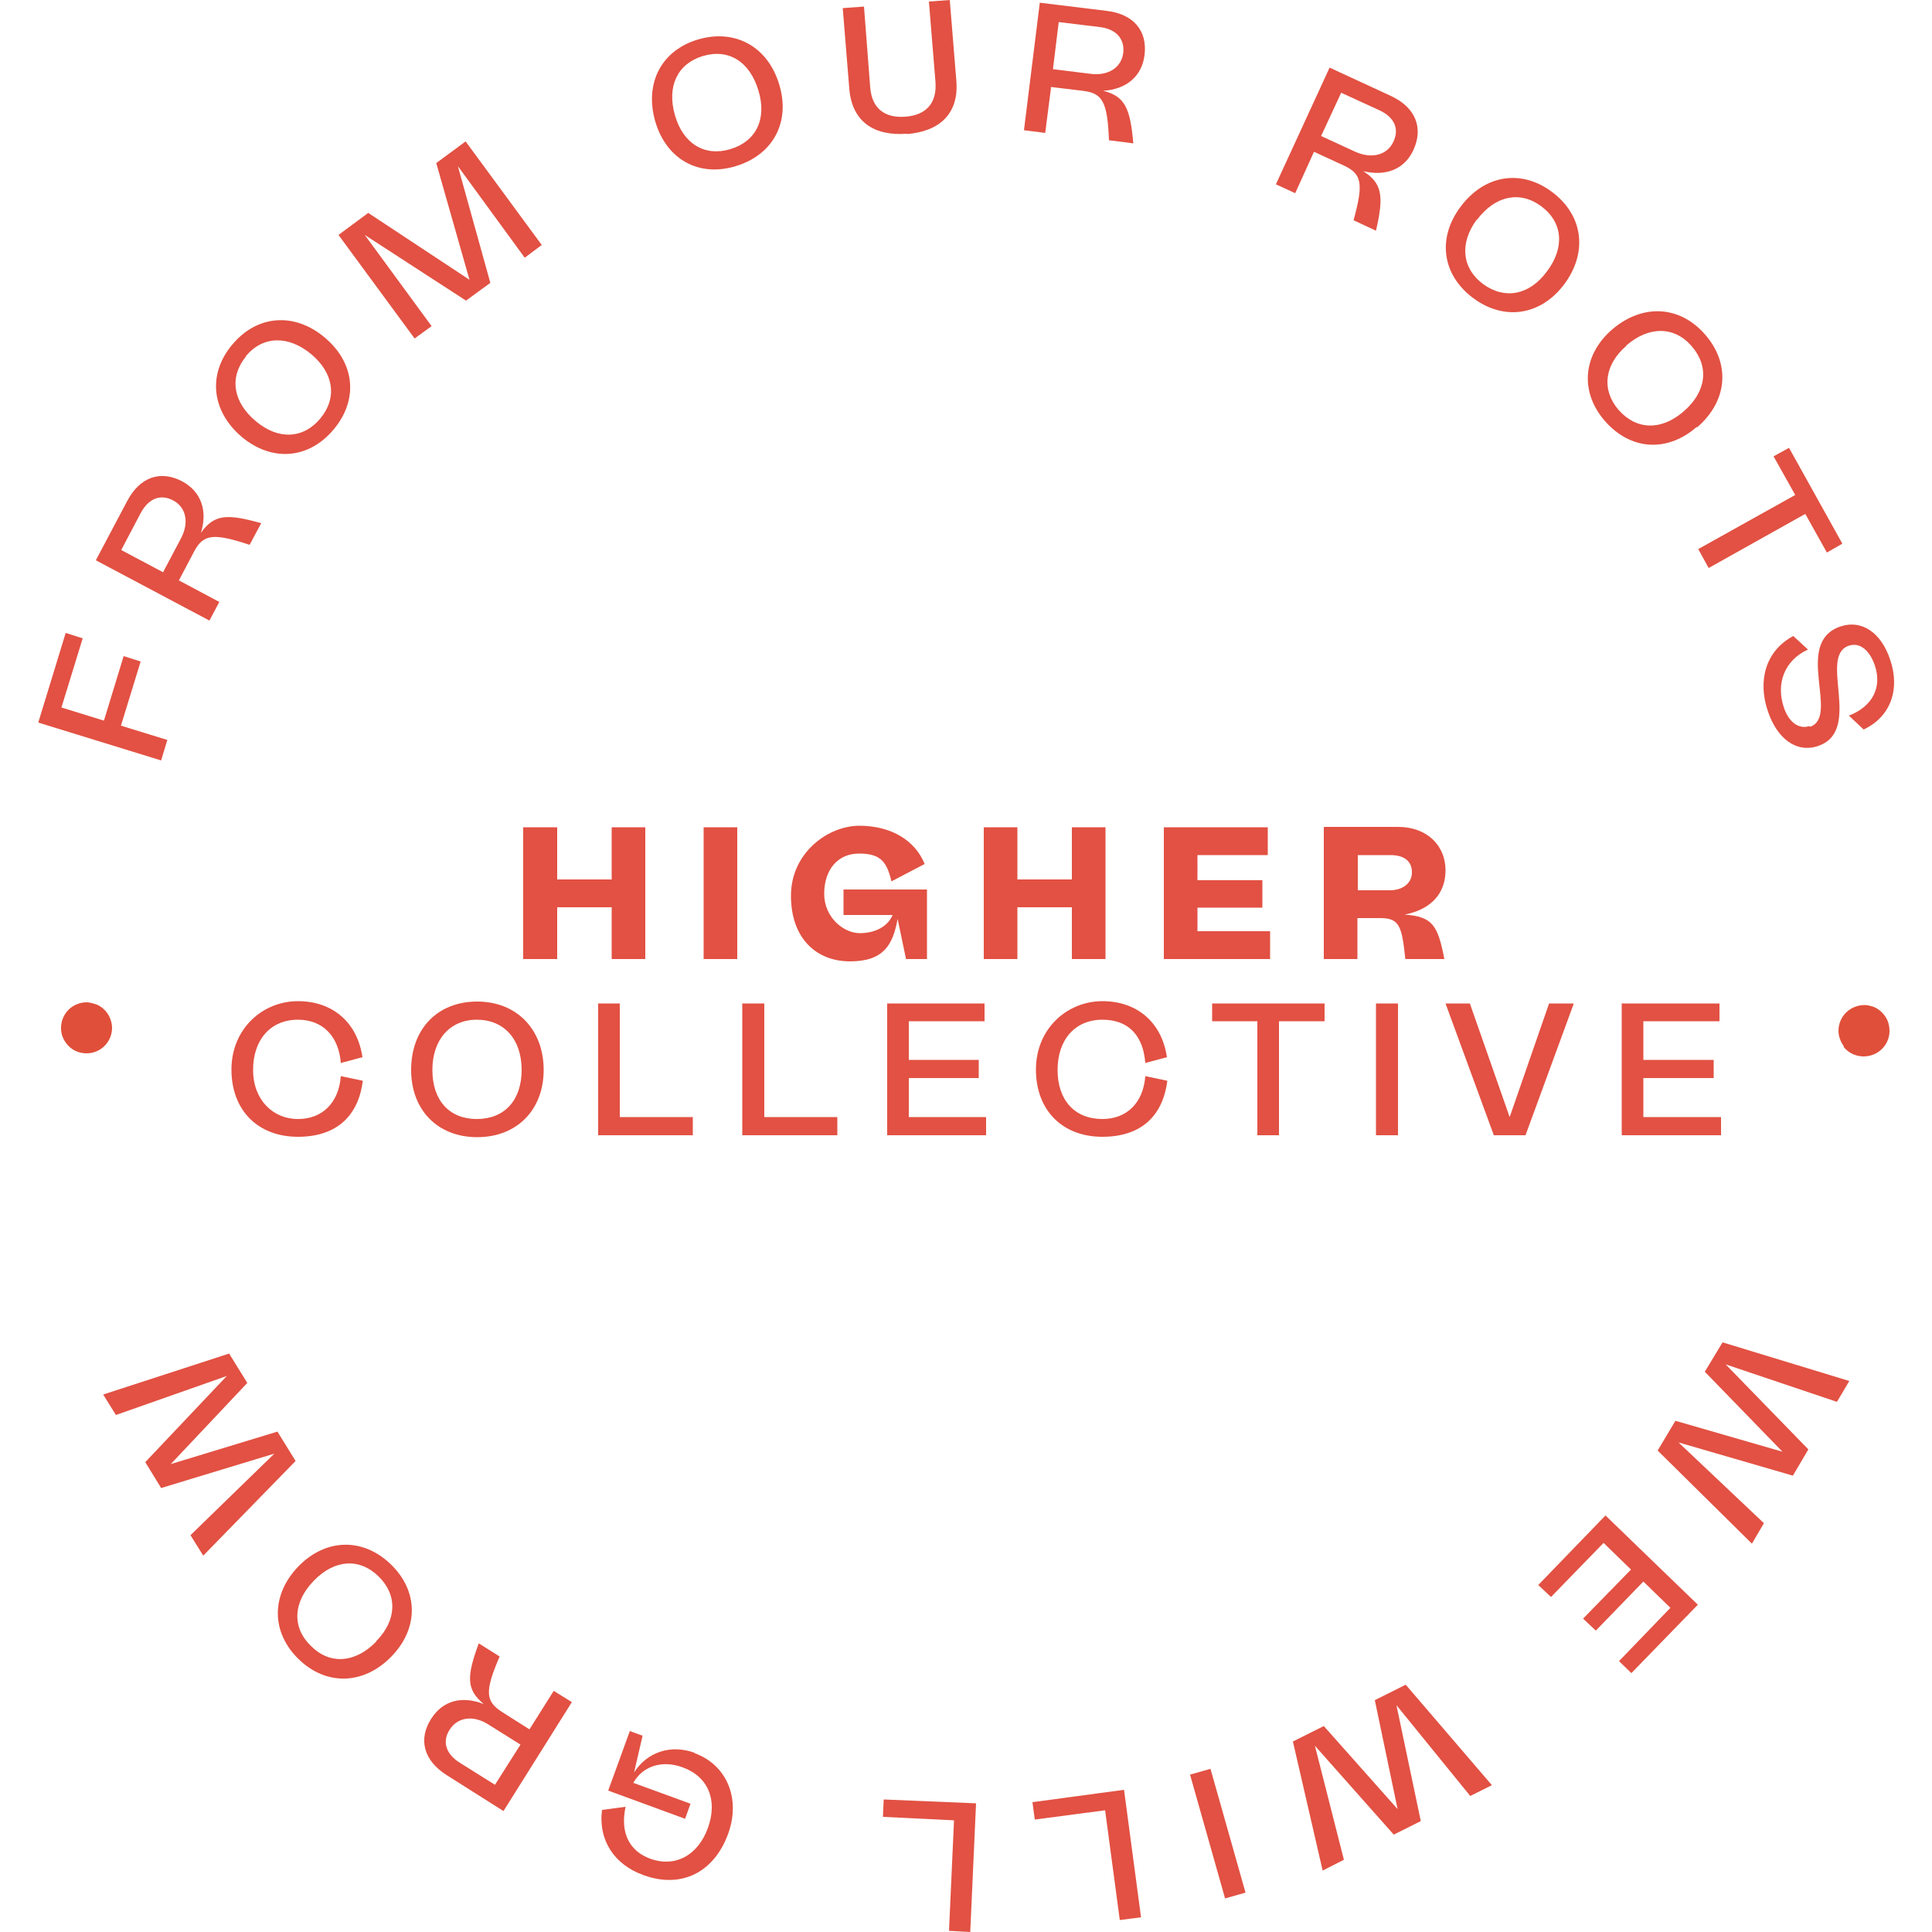 <svg xmlns="http://www.w3.org/2000/svg" id="Layer_1" data-name="Layer 1" viewBox="0 0 500 500"><defs><style>      .cls-1 {        fill: none;      }      .cls-1, .cls-2, .cls-3 {        stroke-width: 0px;      }      .cls-2 {        fill: #e04f39;      }      .cls-3 {        fill: #e25143;      }    </style></defs><path class="cls-1" d="M116.3,447.5c-1.9,3-1.1,6.3,2.6,8.6l9.1,5.7,6.6-10.4-8.3-5.2c-3.9-2.5-8-1.9-10,1.3h0Z"></path><path class="cls-1" d="M111.9,276.9c0,7.8,4.5,12.7,11.5,12.7s11.6-4.9,11.6-12.7-4.4-13-11.6-13-11.5,5-11.5,13Z"></path><path class="cls-1" d="M66.1,109c5.8,4.9,12.3,4.6,16.7-.7,4.5-5.3,3.6-11.7-2.3-16.6-6-5-12.5-4.8-17,.5-4.4,5.3-3.5,11.8,2.5,16.8Z"></path><path class="cls-1" d="M44.9,129.5c-3.2-1.7-6.4-.6-8.4,3.3l-5,9.5,10.9,5.8,4.6-8.7c2.2-4.1,1.3-8.1-2-9.9h0Z"></path><path class="cls-1" d="M81.3,409.1c-5.4,5.6-5.8,12.1-.8,17,4.9,4.8,11.5,4.3,16.9-1.2,5.3-5.4,5.5-11.9.6-16.7-5-4.8-11.4-4.4-16.7,1Z"></path><path class="cls-1" d="M435.6,106.4c5.9-5.1,6.8-11.6,2.2-16.8-4.5-5.2-11.1-5.3-17-.3-5.8,5-6.5,11.4-2,16.6,4.5,5.3,11,5.4,16.8.4Z"></path><path class="cls-1" d="M290.7,13.7c.4-3.6-1.7-6.2-6.1-6.7l-10.7-1.3-1.5,12.2,9.7,1.2c4.6.6,8-1.6,8.5-5.4h0Z"></path><path class="cls-1" d="M383.9,73.4c5.6,4.2,11.9,2.9,16.5-3.2,4.7-6.2,4.2-12.8-1.4-16.9-5.5-4.1-12-2.8-16.6,3.4-4.5,6.1-3.9,12.6,1.6,16.7Z"></path><path class="cls-1" d="M351.4,221.3v9.1h8.3c3.4,0,5.7-1.9,5.7-4.6s-2-4.4-5.5-4.4c0,0-8.5,0-8.5,0Z"></path><path class="cls-1" d="M360.6,36.7c1.5-3.3.2-6.4-3.7-8.2l-9.8-4.5-5.2,11.2,8.9,4.1c4.2,2,8.2.9,9.8-2.6Z"></path><path class="cls-1" d="M189.1,38.6c6.6-2,9.4-7.8,7.3-15.1-2.2-7.5-7.8-11-14.4-9-6.6,2-9.4,7.9-7.2,15.4,2.2,7.3,7.7,10.7,14.3,8.7h0Z"></path><polygon class="cls-3" points="43.3 191.5 31.3 187.8 36.4 171.2 32 169.8 26.9 186.5 15.9 183.1 21.4 165.2 17 163.8 9.9 187 41.7 196.8 43.3 191.5"></polygon><path class="cls-3" d="M56.8,155.8l-10.5-5.6,3.9-7.4c2.4-4.6,5-4.9,14.4-1.8l3-5.6c-8.9-2.5-12.2-2.3-15.6,2.5,1.8-5.8,0-10.7-4.8-13.3-5.6-3-11-1.2-14.3,5.1l-8.1,15.3,29.4,15.6,2.6-4.9h0ZM31.4,142.3l5-9.5c2.1-3.9,5.2-5,8.4-3.3,3.4,1.8,4.2,5.8,2,9.9l-4.6,8.7-10.9-5.8h0Z"></path><path class="cls-3" d="M62.6,113.1c7.8,6.5,17.3,5.7,23.7-1.9,6.5-7.7,5.6-17.2-2.2-23.8-7.9-6.7-17.6-5.9-24,1.8-6.4,7.6-5.4,17.2,2.5,23.9ZM63.6,92.2c4.4-5.3,11-5.5,17-.5,5.8,4.9,6.7,11.3,2.3,16.6-4.4,5.3-10.9,5.6-16.7.7-6-5-6.9-11.5-2.5-16.8Z"></path><polygon class="cls-3" points="111.7 84.4 94.4 60.8 120.6 77.8 126.9 73.2 118.5 43 135.8 66.7 140.2 63.4 120.5 36.6 112.9 42.2 121.5 72.4 95.3 55.1 87.6 60.8 107.3 87.6 111.7 84.4"></polygon><path class="cls-3" d="M190.4,43c9.6-2.9,14.2-11.3,11.3-21-2.9-9.9-11.4-14.6-21-11.8-9.5,2.8-14,11.3-11.1,21.3,2.9,9.8,11.3,14.4,20.8,11.5ZM181.9,14.5c6.7-2,12.2,1.5,14.4,9,2.2,7.3-.6,13.1-7.3,15.1-6.6,2-12.2-1.4-14.3-8.7-2.2-7.5.6-13.4,7.2-15.4h0Z"></path><path class="cls-3" d="M234.7,34.7c8.6-.7,13.5-5.4,12.8-13.8l-1.7-20.9-5.4.4,1.7,20.8c.4,5.6-2.5,8.6-7.8,9-5.3.4-8.7-2.1-9.1-7.7l-1.6-20.8-5.5.4,1.7,20.9c.7,8.4,6.3,12.3,15,11.6h0Z"></path><path class="cls-3" d="M271.9,22.5l8.3,1c5.2.6,6.4,2.9,6.8,12.8l6.3.8c-.8-9.2-2.2-12.2-7.8-13.6,6.1-.4,10-3.8,10.7-9.2.8-6.3-2.8-10.7-9.9-11.5l-17.2-2.1-4.1,33,5.5.7s1.5-11.7,1.5-11.7ZM273.9,5.7l10.7,1.3c4.3.5,6.5,3.1,6.1,6.7-.5,3.8-3.9,6-8.5,5.4l-9.7-1.2,1.5-12.2h0Z"></path><path class="cls-3" d="M340.1,39.3l7.6,3.5c4.8,2.2,5.2,4.7,2.6,14.2l5.8,2.7c2.1-9,1.6-12.3-3.3-15.4,5.9,1.4,10.7-.5,13-5.5,2.6-5.7.6-11-5.9-14l-15.8-7.3-13.9,30.2,5,2.3,4.9-10.8h0ZM347.1,24l9.8,4.5c4,1.8,5.3,4.9,3.7,8.2-1.6,3.4-5.5,4.5-9.8,2.6l-8.9-4.1,5.2-11.2Z"></path><path class="cls-3" d="M381.2,77.1c8,6,17.5,4.6,23.6-3.5,6.2-8.3,4.9-17.9-3.1-23.9-8-6-17.5-4.5-23.7,3.8-6.1,8.1-4.8,17.6,3.2,23.6ZM382.3,56.8c4.7-6.2,11.1-7.5,16.6-3.4,5.6,4.2,6.1,10.7,1.4,16.9-4.5,6.1-10.9,7.3-16.5,3.2-5.5-4.1-6.1-10.6-1.6-16.7Z"></path><path class="cls-3" d="M439.2,110.6c7.9-6.8,8.7-16.4,2.1-24-6.5-7.5-16.1-8.1-24-1.4-7.7,6.6-8.5,16.2-2,23.7,6.6,7.6,16.1,8.3,23.8,1.6h0ZM420.9,89.4c5.9-5.1,12.5-5,17,.3,4.5,5.3,3.7,11.7-2.2,16.8-5.8,5-12.2,4.8-16.8-.4-4.5-5.2-3.7-11.7,2-16.6h0Z"></path><polygon class="cls-3" points="439.5 142.1 442.2 147 467.2 133 472.8 143 476.8 140.7 463 115.9 459 118.1 464.6 128.1 439.5 142.1"></polygon><path class="cls-3" d="M468.3,187.9c-2.7.9-5.4-.9-6.7-5-1.9-5.8,0-11.9,6.3-14.8l-3.8-3.5c-7.3,3.9-9.2,11.7-6.6,19.4,2.4,7.2,7.4,10.9,12.9,9.1,11.9-3.9,0-23.3,8.1-26,2.7-.9,5.3,1,6.7,5.1,1.9,5.6-.5,10.6-6.7,13l3.8,3.6c7.2-3.4,9.4-10.6,6.9-18-2.3-7-7.3-10.5-12.8-8.7-12.5,4.1-.1,23.4-8,26h0Z"></path><polygon class="cls-3" points="441.2 355 461.3 375.7 433.6 367.7 429 375.4 453.4 399.5 456.5 394.2 434.4 373.3 464 381.9 468 375.1 446.6 353.1 475.4 362.8 478.6 357.4 445.8 347.4 441.2 355"></polygon><polygon class="cls-3" points="398.1 410.2 401.4 413.3 415 399.3 422.1 406.2 409.7 418.9 413 422 425.3 409.3 432.3 416.1 419 429.9 422.2 433 439.4 415.3 415.5 392.2 398.1 410.2"></polygon><polygon class="cls-3" points="355.8 440 361.7 468.2 342.6 446.7 334.6 450.7 342.3 484.1 347.8 481.3 340.3 451.8 360.7 474.8 367.7 471.3 361.4 441.3 380.5 464.8 386.1 462 363.8 436 355.8 440"></polygon><rect class="cls-3" x="312.7" y="457.6" width="5.5" height="33.3" transform="translate(-117.5 104.1) rotate(-15.8)"></rect><polygon class="cls-3" points="267.2 466.4 267.8 470.9 286 468.5 289.8 496.9 295.3 496.2 290.9 463.2 267.2 466.4"></polygon><polygon class="cls-3" points="228.5 470.2 246.9 471.1 245.6 499.7 251.1 500 252.6 466.7 228.7 465.7 228.5 470.2"></polygon><path class="cls-3" d="M179.7,453.6c-6.1-2.2-12.2-.2-15.6,5.1l2.2-9.5-3.3-1.2-5.6,15.4,19.9,7.3,1.4-3.9-14.8-5.4c2.4-4.3,7.4-6,12.8-4,6.6,2.4,9.1,8.5,6.5,15.7-2.6,7.1-8.5,10.3-15,7.9-5.1-1.9-7.8-6.4-6.3-13.4l-6.1.8c-1,7.9,3.2,14.2,10.8,16.9,9.6,3.5,18.1-.6,21.8-10.6,3.4-9.2-.3-18-8.7-21h0Z"></path><path class="cls-3" d="M137.1,447.6l-7.1-4.5c-4.4-2.8-4.6-5.3-.7-14.4l-5.4-3.4c-3.2,8.7-3.2,12,1.3,15.7-5.7-2.2-10.6-.9-13.6,3.8-3.4,5.3-2,10.8,4,14.6l14.7,9.3,17.7-28.2-4.7-2.9-6.3,10h0ZM128.1,461.9l-9.1-5.7c-3.7-2.3-4.6-5.6-2.6-8.6,2-3.2,6.1-3.8,10-1.3l8.3,5.2-6.6,10.4h0Z"></path><path class="cls-3" d="M77.3,405.3c-7.2,7.4-7.2,17.1,0,24.1,7.1,6.9,16.8,6.7,24-.7,7.1-7.3,7-16.9-.1-23.8-7.2-7-16.8-6.8-23.9.4h0ZM97.4,424.8c-5.4,5.6-12,6.1-16.9,1.2-5-4.8-4.7-11.4.8-17,5.3-5.4,11.7-5.9,16.7-1,4.9,4.8,4.7,11.3-.6,16.7Z"></path><polygon class="cls-3" points="71.8 370.5 44.2 378.9 64 357.9 59.3 350.3 26.7 360.9 30 366.2 58.7 356.1 37.6 378.4 41.7 385.1 71 376.2 49.3 397.3 52.6 402.6 76.5 378.1 71.8 370.5"></polygon><path class="cls-2" d="M29,266.1c0-1.3-.4-2.6-1.1-3.7-.8-1.2-2-2.2-3.4-2.6-.7-.2-1.4-.4-2.1-.4-3.7,0-6.6,3-6.6,6.6v.2c0,1.5.6,2.9,1.5,4,1.2,1.5,3,2.4,5.1,2.4,3.7,0,6.6-3,6.6-6.6h0Z"></path><path class="cls-2" d="M477.1,270.9c1.2,1.5,2.9,2.4,5,2.5h.2c3.6,0,6.6-2.8,6.7-6.4h0c0-1.5-.3-2.7-1-3.8-.8-1.2-1.9-2.2-3.3-2.7-.7-.2-1.4-.4-2.1-.4-3.7,0-6.7,2.8-6.8,6.5v.2c0,1.5.6,2.9,1.4,4h0Z"></path><polygon class="cls-3" points="135.4 214.1 135.4 248.2 144.2 248.2 144.2 234.8 158.3 234.8 158.3 248.2 167 248.2 167 214.1 158.3 214.1 158.3 227.6 144.2 227.6 144.2 214.1 135.4 214.1"></polygon><rect class="cls-3" x="182.1" y="214.1" width="8.7" height="34.1"></rect><path class="cls-3" d="M234.4,248.2h5.5v-18h-21.6v6.6h12.7c-1.2,2.9-4.4,4.7-8.5,4.7s-9.2-4-9.2-10.2,3.5-10.4,9-10.4,7.2,2,8.4,7.2l8.6-4.5c-2.5-6.2-8.8-9.9-16.9-9.9s-17.7,7-17.7,18.1,6.6,17,15.3,17,11.1-4.3,12.3-11l2.2,10.5h0Z"></path><polygon class="cls-3" points="277.4 248.2 286.1 248.2 286.1 214.1 277.4 214.1 277.4 227.6 263.3 227.6 263.3 214.1 254.6 214.1 254.6 248.2 263.3 248.2 263.3 234.8 277.4 234.8 277.4 248.2"></polygon><polygon class="cls-3" points="328.7 241 309.9 241 309.9 234.9 326.7 234.9 326.7 227.8 309.9 227.8 309.9 221.3 328.1 221.3 328.1 214.1 301.2 214.1 301.2 248.2 328.7 248.2 328.7 241"></polygon><path class="cls-3" d="M342.6,214.1v34.1h8.7v-10.6h5.9c5,0,5.6,2.1,6.5,10.6h10.1c-1.7-8.7-3-11-10.3-11.5,6.7-1.3,10.6-5.3,10.6-11.5s-4.6-11.2-12.3-11.2h-19.1,0ZM365.4,225.8c0,2.7-2.3,4.6-5.7,4.6h-8.3v-9.1h8.5c3.5,0,5.5,1.6,5.5,4.4Z"></path><path class="cls-3" d="M77.1,263.9c6.6,0,10.6,4.5,11.1,11.2l5.6-1.5c-1.3-8.9-7.6-14.5-16.7-14.5s-17.2,7.1-17.2,17.7,6.9,17.4,17.2,17.4,15.7-5.7,16.8-14.5l-5.7-1.2c-.5,6.8-4.7,11.1-11.1,11.1s-11.6-4.9-11.6-12.7,4.5-13,11.6-13h0Z"></path><path class="cls-3" d="M106.4,276.9c0,10.4,6.9,17.4,17.1,17.4s17.2-7,17.2-17.4-6.9-17.7-17.2-17.7-17.1,7.1-17.1,17.7ZM135,276.9c0,7.8-4.4,12.7-11.6,12.7s-11.5-4.9-11.5-12.7,4.5-13,11.5-13,11.6,5,11.6,13Z"></path><polygon class="cls-3" points="179.3 289.1 160.4 289.1 160.4 259.7 154.8 259.7 154.8 293.8 179.3 293.8 179.3 289.1"></polygon><polygon class="cls-3" points="197.8 259.7 192.1 259.7 192.1 293.8 216.7 293.8 216.7 289.1 197.8 289.1 197.8 259.7"></polygon><polygon class="cls-3" points="235.2 279 253.3 279 253.3 274.3 235.2 274.3 235.2 264.3 254.8 264.3 254.8 259.7 229.6 259.7 229.6 293.8 255.2 293.8 255.2 289.1 235.2 289.1 235.2 279"></polygon><path class="cls-3" d="M285.3,289.6c-7.2,0-11.6-4.9-11.6-12.7s4.5-13,11.6-13,10.6,4.5,11.1,11.2l5.6-1.5c-1.3-8.9-7.6-14.5-16.7-14.5s-17.2,7.1-17.2,17.7,6.9,17.4,17.2,17.4,15.7-5.7,16.8-14.5l-5.7-1.2c-.5,6.8-4.7,11.1-11.1,11.1h0Z"></path><polygon class="cls-3" points="342.8 259.7 313.7 259.7 313.7 264.3 325.4 264.3 325.4 293.8 331 293.8 331 264.3 342.8 264.3 342.8 259.7"></polygon><rect class="cls-3" x="356.1" y="259.7" width="5.7" height="34.1"></rect><polygon class="cls-3" points="400.9 259.7 390.7 289.1 380.4 259.7 374.1 259.7 386.6 293.8 394.8 293.8 407.3 259.7 400.9 259.7"></polygon><polygon class="cls-3" points="445 264.3 445 259.7 419.7 259.7 419.7 293.8 445.4 293.8 445.4 289.1 425.3 289.1 425.3 279 443.5 279 443.5 274.3 425.3 274.3 425.3 264.3 445 264.3"></polygon></svg>